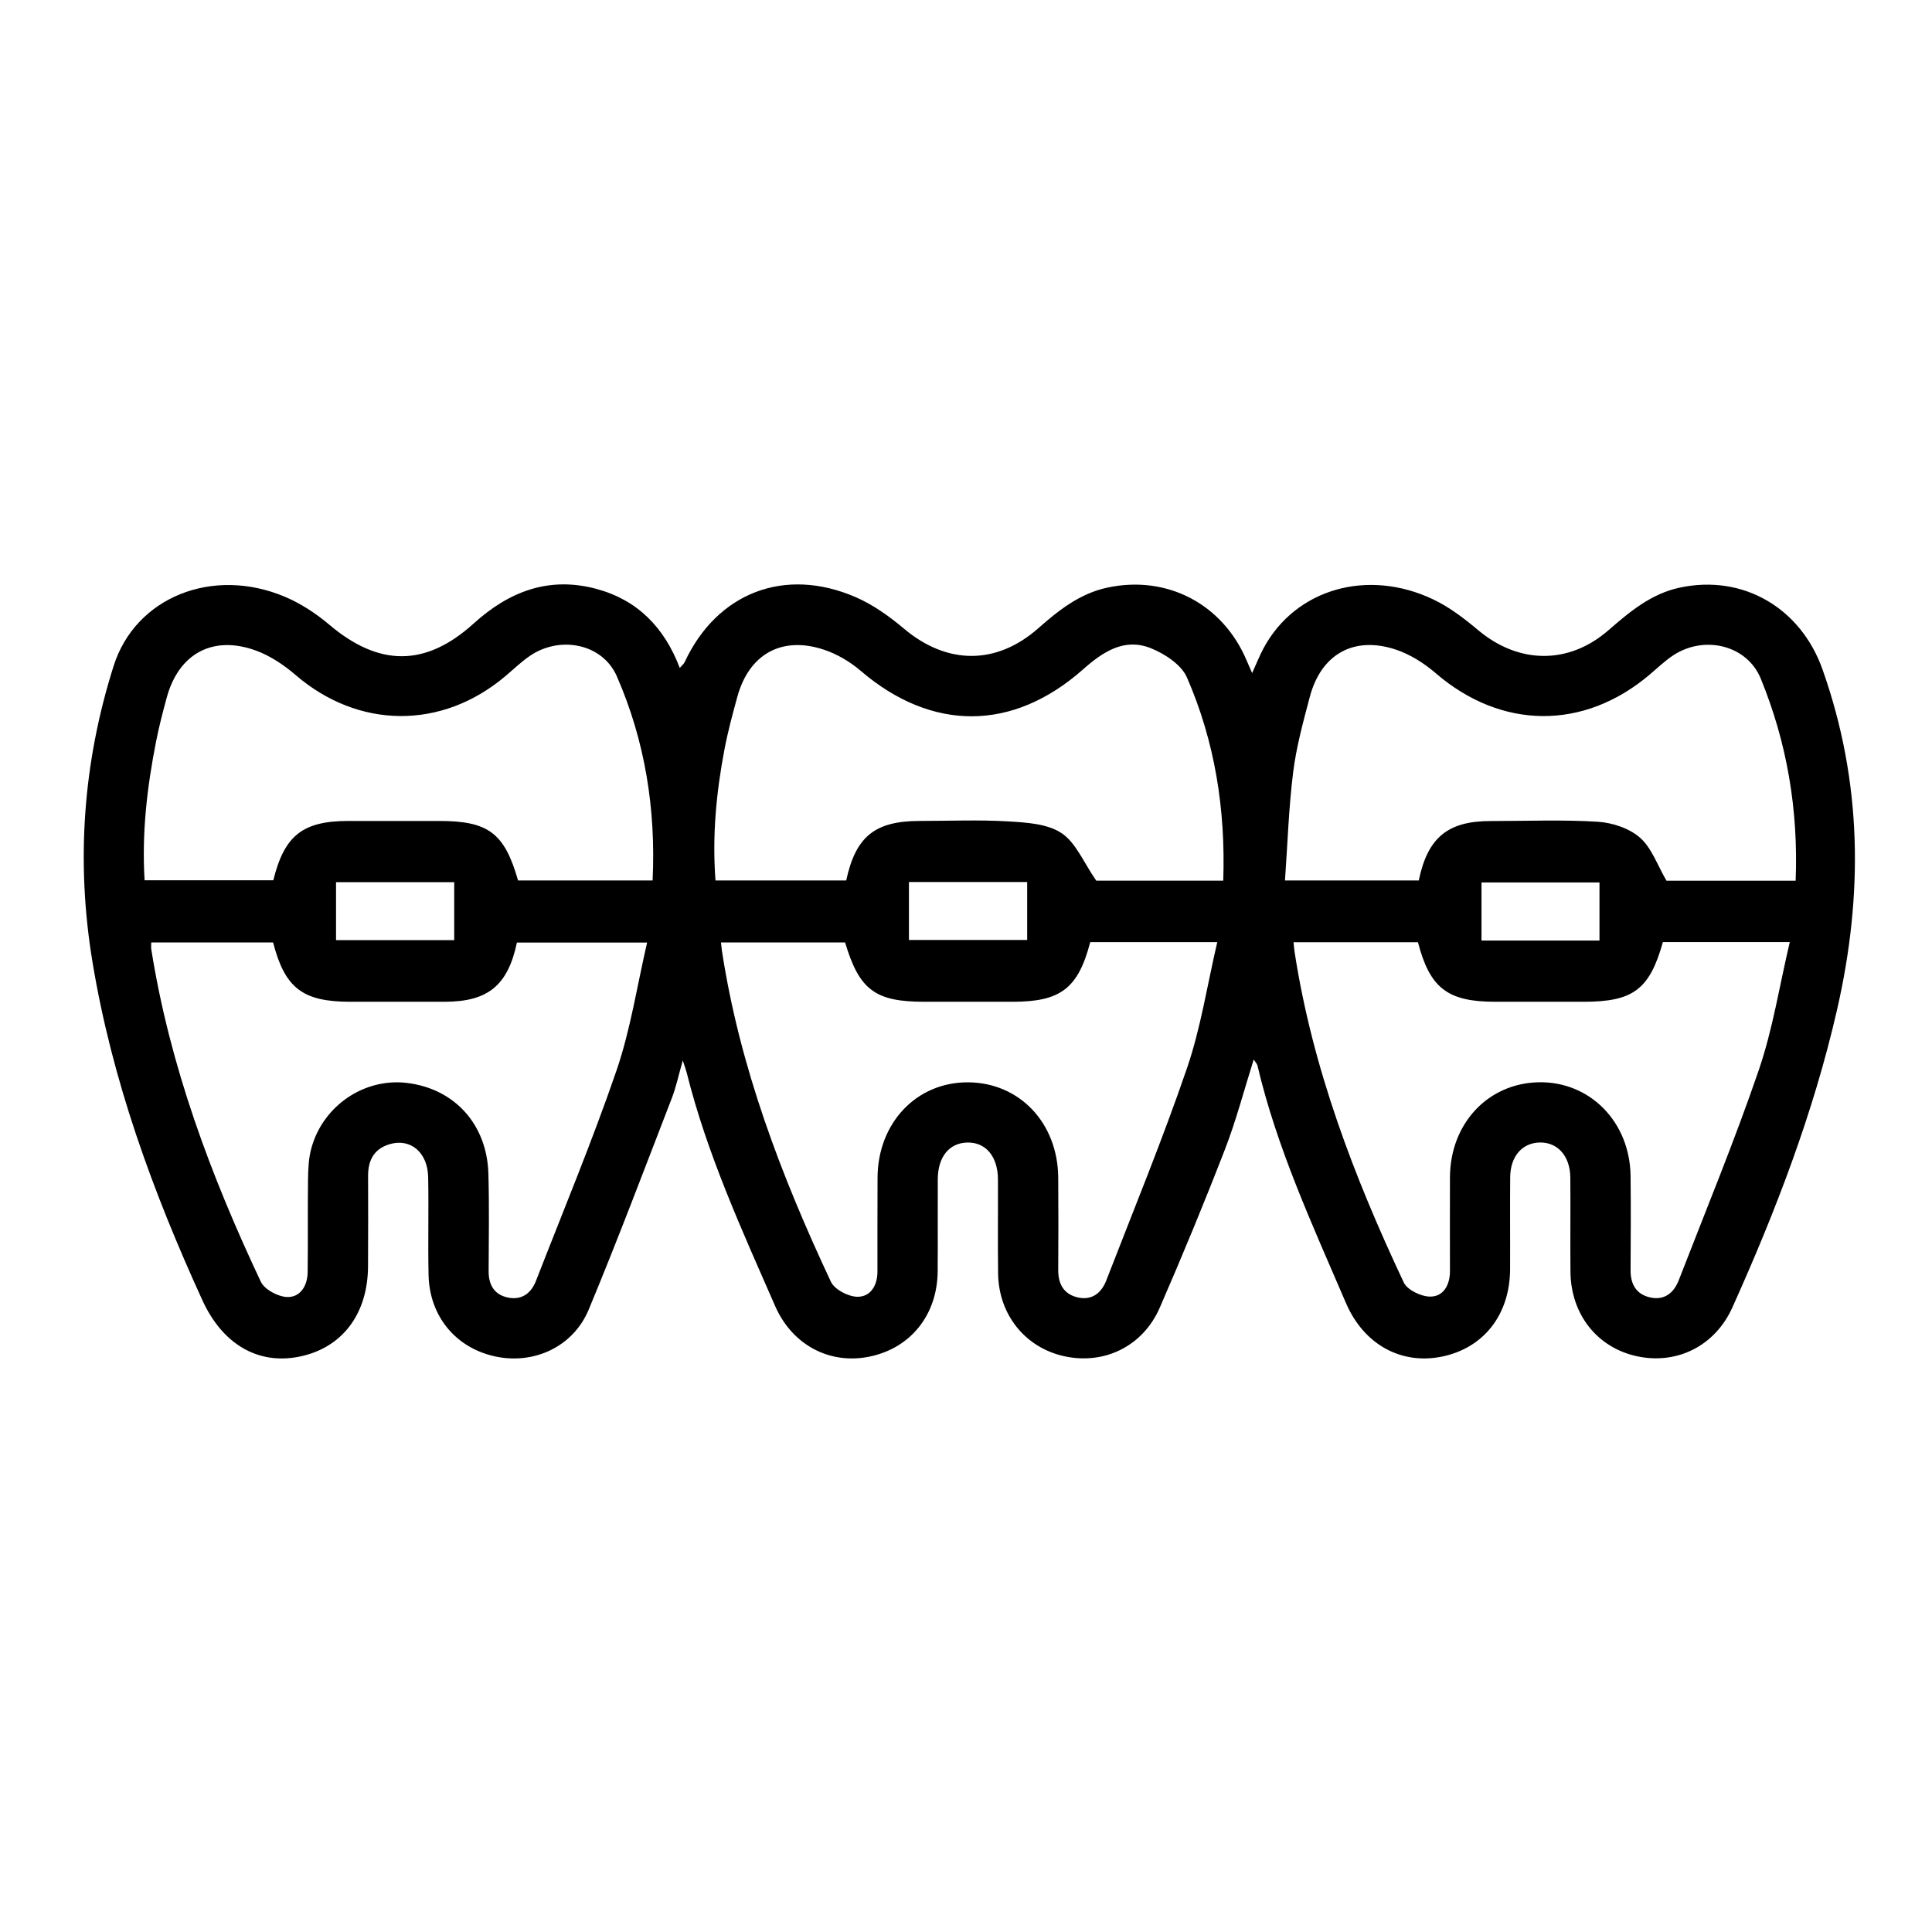 <svg xmlns="http://www.w3.org/2000/svg" id="a" viewBox="0 0 384 384"><path d="m249.18,210.6c-1.95,6.18-3.5,12.15-5.72,17.87-4.09,10.56-8.42,21.04-12.94,31.42-3.35,7.71-11.05,11.42-19,9.67-7.75-1.71-13.04-8.26-13.14-16.46-.08-6.24,0-12.47-.03-18.71-.03-4.58-2.46-7.42-6.16-7.3-3.55.11-5.77,2.86-5.8,7.28-.03,6.11.03,12.22-.02,18.34-.08,8.64-5.37,15.23-13.51,16.92-7.89,1.64-15.38-2.24-18.8-10.06-6.64-15.17-13.55-30.24-17.58-46.4-.14-.55-.35-1.08-.77-2.4-.86,2.99-1.33,5.3-2.17,7.47-5.43,14.04-10.74,28.14-16.52,42.03-3.08,7.41-10.84,10.95-18.47,9.36-7.9-1.65-13.19-7.96-13.37-16.22-.14-6.48.05-12.97-.08-19.46-.1-4.96-3.57-7.8-7.74-6.51-3.08.95-4.21,3.24-4.2,6.3.01,5.99.03,11.97-.01,17.96-.06,9.55-5.19,16.24-13.69,17.95-8.28,1.66-15.28-2.57-19.23-11.21-9.88-21.6-17.97-43.75-21.86-67.3-3.29-19.94-1.87-39.55,4.2-58.74,4.35-13.76,19.76-19.85,34.1-13.77,3.15,1.34,6.17,3.32,8.79,5.54,9.83,8.32,19.09,8.45,28.69-.25,7.06-6.39,14.97-9.4,24.37-6.88,8.16,2.19,13.52,7.64,16.59,15.72.41-.49.8-.79.98-1.18,6.41-13.75,19.84-19,33.94-12.91,3.48,1.5,6.72,3.82,9.64,6.28,8.52,7.17,18.32,7.31,26.71-.09,4.06-3.58,8.23-6.88,13.68-8.06,11.85-2.56,22.93,3.21,27.7,14.43.33.78.68,1.55,1.11,2.55.84-1.83,1.47-3.46,2.29-4.98,6.32-11.71,20.63-15.91,33.75-9.64,3.21,1.53,6.15,3.79,8.89,6.09,8.02,6.73,17.95,6.91,25.86.04,4.27-3.71,8.53-7.3,14.26-8.51,12.54-2.65,23.98,4.04,28.32,16.28,7.89,22.3,8.14,44.71,2.87,67.71-4.71,20.55-12.19,39.98-20.78,59.08-3.46,7.69-11.05,11.44-19,9.71-7.89-1.72-13.12-8.33-13.19-16.8-.06-6.24.03-12.47-.03-18.71-.04-4.29-2.52-7.05-6.11-6.97-3.45.08-5.8,2.76-5.84,6.87-.06,6.11.01,12.22-.02,18.34-.05,8.99-5.21,15.6-13.47,17.33-8.14,1.7-15.61-2.36-19.17-10.67-6.62-15.44-13.71-30.72-17.58-47.19-.07-.3-.35-.56-.74-1.16Zm-219.12-23.28c0,.56-.05.94,0,1.3,3.68,23.22,11.81,44.99,21.78,66.13.73,1.55,3.41,2.98,5.24,3.04,2.65.08,4.03-2.27,4.07-4.93.08-6.11-.01-12.23.07-18.34.03-2.1.11-4.28.66-6.29,2.32-8.48,10.53-14.01,19-12.99,9.43,1.13,15.9,8.2,16.19,18,.19,6.48.07,12.97.05,19.46,0,2.73,1.16,4.65,3.85,5.2,2.71.55,4.59-.83,5.56-3.32,5.41-13.92,11.17-27.71,16.01-41.82,2.79-8.15,4.08-16.81,6.08-25.42h-25.88c-1.8,8.55-5.77,11.76-14.37,11.77-6.24,0-12.47,0-18.71,0-9.5,0-13.03-2.7-15.38-11.79h-24.23Zm113.24,0c.08.69.12,1.18.19,1.67,3.54,23.13,11.79,44.74,21.66,65.77.72,1.54,3.44,2.96,5.25,2.98,2.61.04,3.99-2.22,4-4.96.01-6.24-.02-12.48.02-18.71.05-10.88,7.74-18.98,17.94-18.95,10.25.03,17.89,8.05,17.97,18.95.05,6.11.04,12.23,0,18.34-.02,2.87,1.17,4.9,4.02,5.49,2.75.57,4.6-.98,5.53-3.4,5.44-14.04,11.18-27.98,16.05-42.21,2.74-8.01,4.02-16.52,6.01-25.03h-25.25c-2.4,9.19-5.88,11.85-15.4,11.85-5.86,0-11.73,0-17.59,0-9.76,0-12.92-2.37-15.73-11.79h-24.67Zm113.8-.04c.08.76.12,1.35.21,1.93,3.56,23.11,11.81,44.69,21.7,65.69.71,1.5,3.5,2.84,5.31,2.81,2.62-.03,3.87-2.35,3.87-5.07,0-6.23-.03-12.46,0-18.69.06-10.66,7.57-18.65,17.66-18.84,10.18-.19,18.13,7.9,18.24,18.66.07,6.23.04,12.46,0,18.69-.02,2.88,1.21,4.89,4.06,5.45,2.75.54,4.57-1.02,5.51-3.44,5.39-13.91,11.1-27.71,15.92-41.81,2.78-8.13,4.11-16.76,6.15-25.41h-25.22c-2.64,9.42-5.91,11.86-15.74,11.86-5.86,0-11.72,0-17.57,0-9.47,0-13-2.7-15.37-11.83h-24.74Zm-127.39-12.28c.67-14.17-1.5-27.75-7.11-40.58-2.84-6.51-11.32-8.16-17.32-4.03-1.74,1.19-3.27,2.69-4.89,4.05-12.64,10.64-29.15,10.46-41.63-.27-2.31-1.99-5.02-3.81-7.85-4.85-8.59-3.15-15.4.58-17.78,9.36-.78,2.88-1.54,5.78-2.11,8.71-1.78,9.04-2.86,18.14-2.28,27.57h25.58c2.22-8.94,5.85-11.79,14.98-11.79,5.98,0,11.97,0,17.95,0,9.83,0,13.01,2.38,15.72,11.83h26.73Zm113.42.05c.48-14.25-1.68-27.69-7.21-40.39-1.11-2.55-4.43-4.73-7.22-5.84-5.27-2.09-9.51.75-13.44,4.23-13.99,12.38-30.05,12.37-44.17.3-2.12-1.82-4.72-3.36-7.36-4.23-8.35-2.76-14.85.9-17.17,9.35-.96,3.48-1.9,6.97-2.57,10.51-1.63,8.55-2.45,17.17-1.78,26.02h25.98c1.9-8.77,5.71-11.82,14.63-11.83,5.86,0,11.74-.26,17.57.09,3.62.22,7.78.45,10.6,2.33,2.87,1.91,4.4,5.85,6.9,9.45h25.25Zm113.77-.02c.55-14.15-1.74-27.45-6.93-40.14-2.75-6.72-11.29-8.71-17.46-4.6-1.65,1.1-3.1,2.51-4.62,3.79-13.13,11.13-29.49,10.94-42.51-.26-2.3-1.98-5.07-3.75-7.93-4.7-8.35-2.79-14.88.9-17.12,9.4-1.3,4.93-2.67,9.89-3.3,14.93-.89,7.09-1.11,14.25-1.63,21.55h26.59c1.77-8.53,5.77-11.81,14.27-11.81,7.11,0,14.23-.3,21.31.14,2.9.18,6.28,1.3,8.4,3.17,2.32,2.04,3.44,5.44,5.26,8.55h25.66Zm-290.11,11.83h23.49v-11.52h-23.49v11.52Zm113.87-11.55v11.52h23.5v-11.52h-23.5Zm137.25,11.63v-11.55h-23.45v11.55h23.45Z"></path></svg>